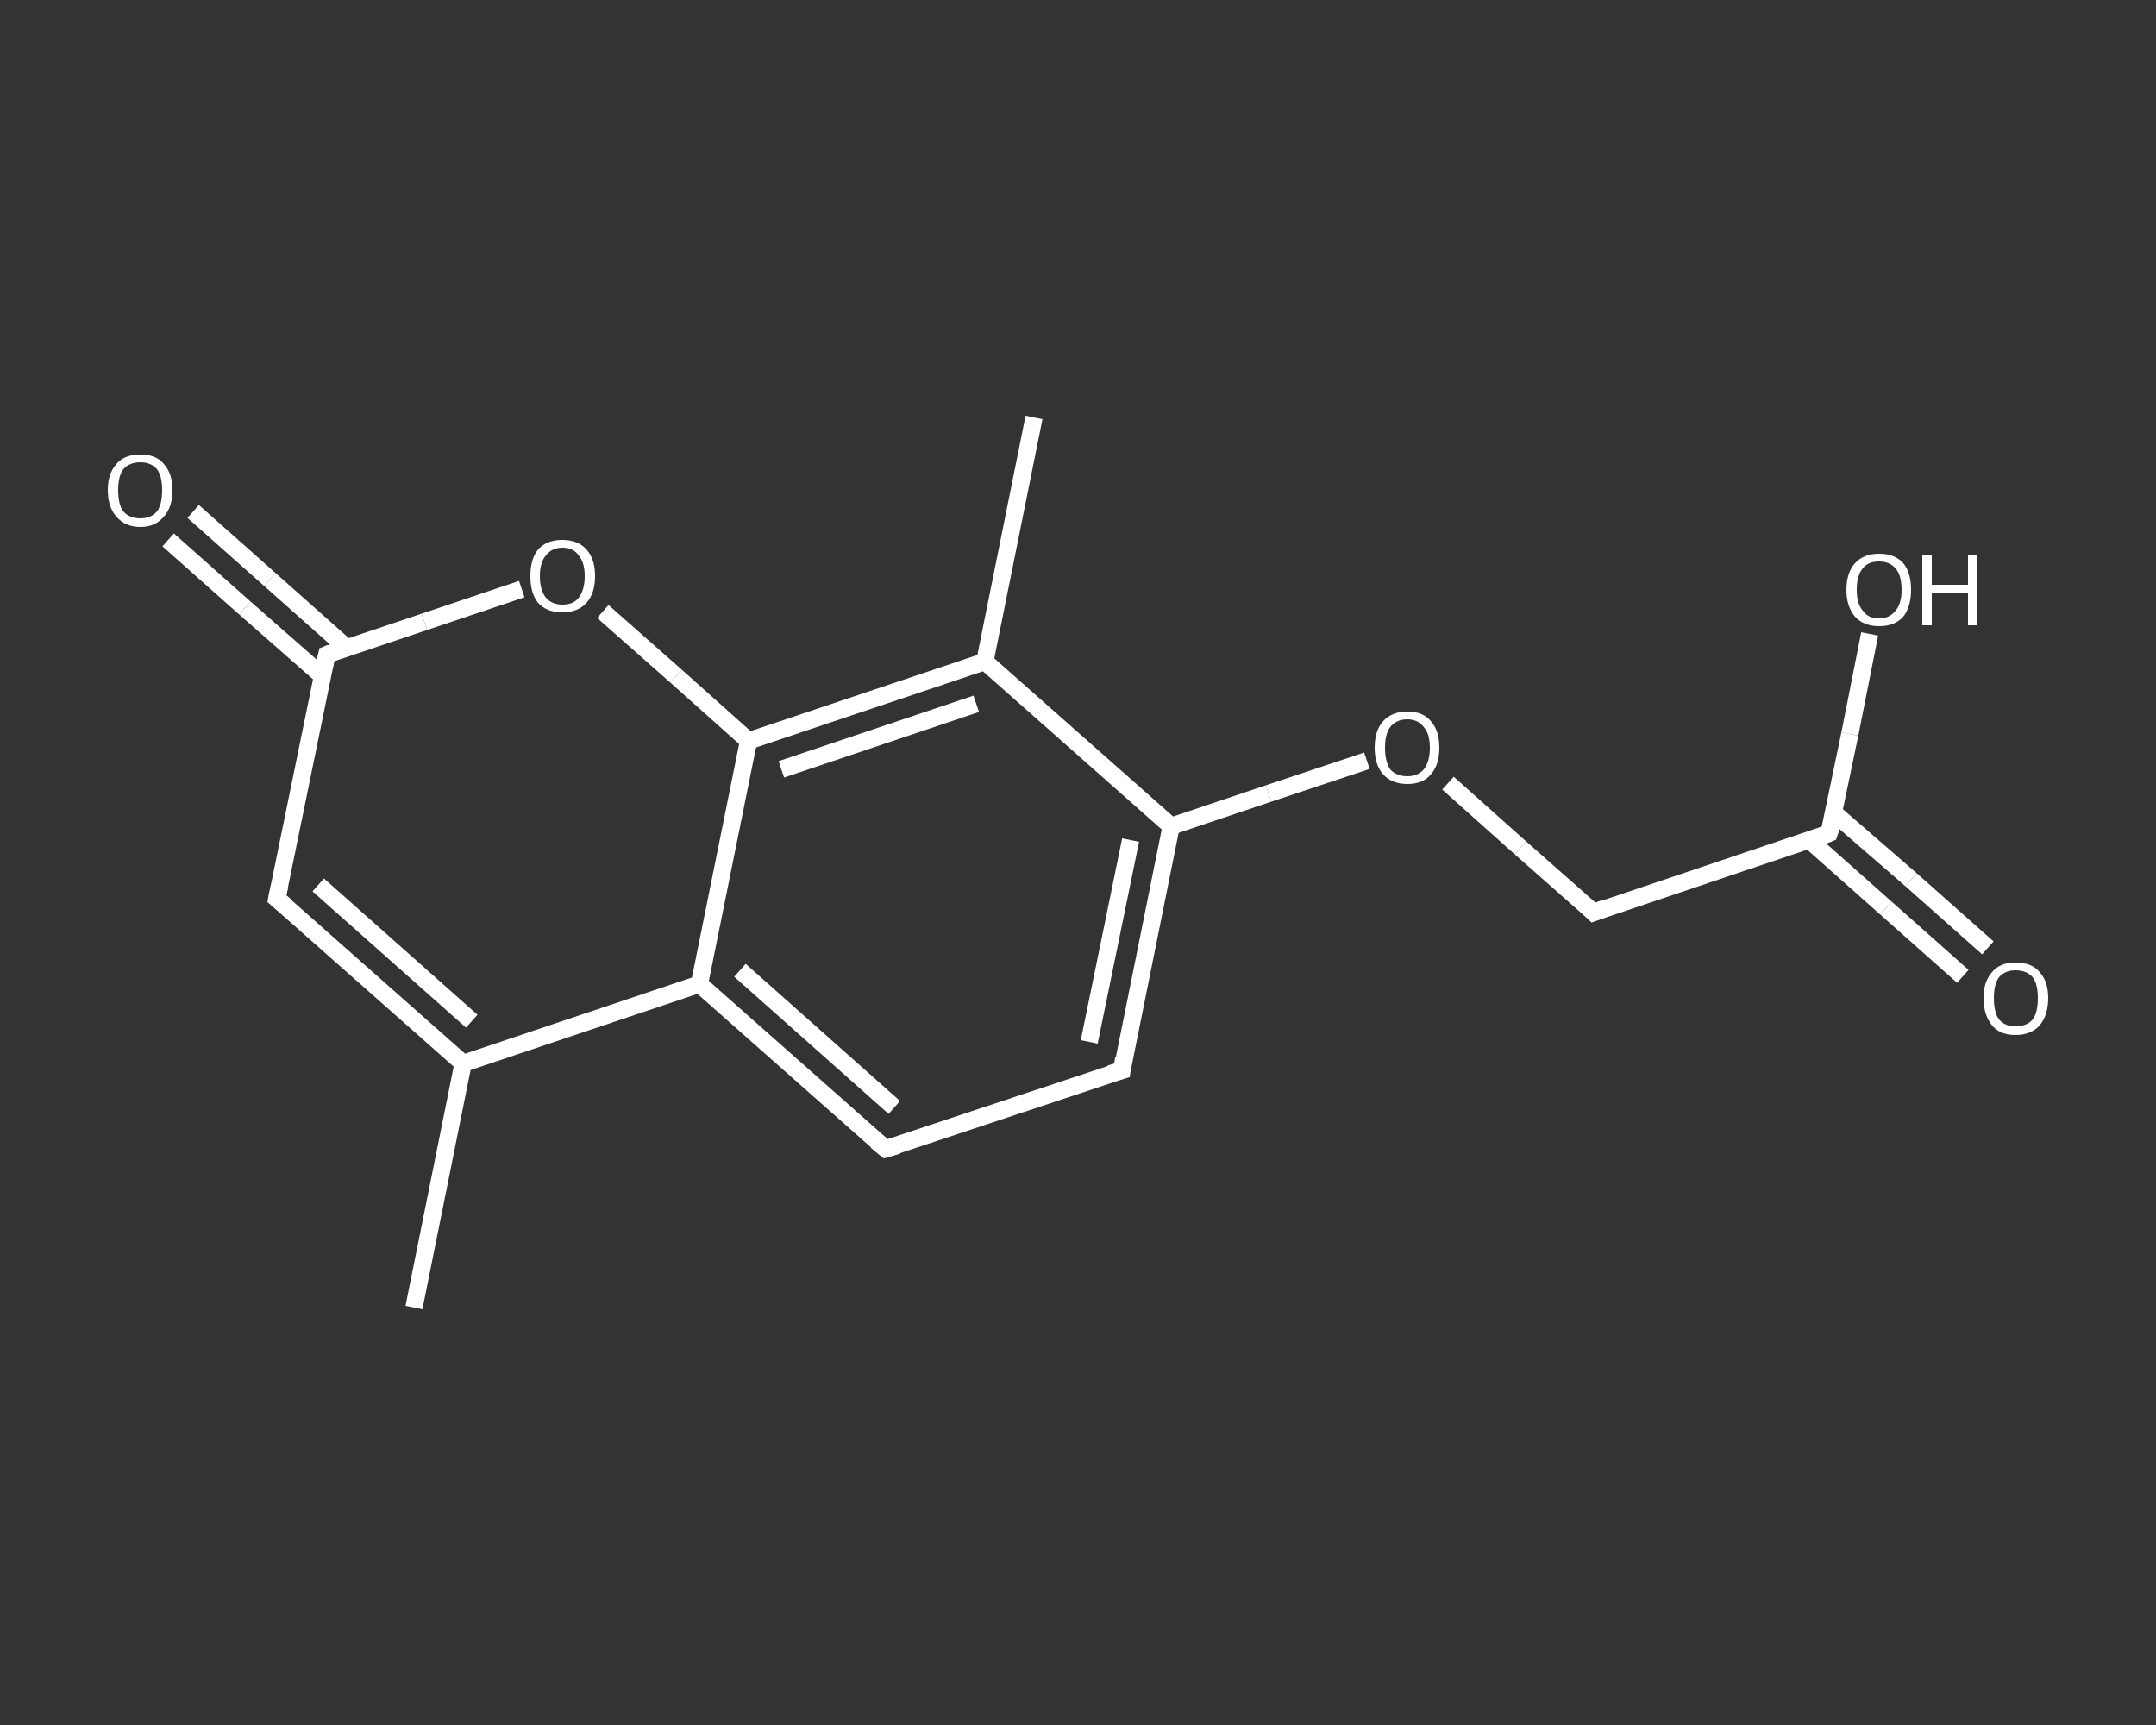 <?xml version='1.0' encoding='iso-8859-1'?>
<svg version='1.1' baseProfile='full'
              xmlns='http://www.w3.org/2000/svg'
                      xmlns:rdkit='http://www.rdkit.org/xml'
                      xmlns:xlink='http://www.w3.org/1999/xlink'
                  xml:space='preserve'
width='250px' height='200px' viewBox='0 0 250 200'>
<rect x="0" y="0" width="250" height="200" fill="#333333" stroke="none"/>
<!-- END OF HEADER -->
<rect style='opacity:1.0;fill:transparent;stroke:none' width='250.0' height='200.0' x='0.0' y='0.0'> </rect>
<path class='bond-0 atom-0 atom-1' d='M 48.0,151.6 L 53.7,123.3' style='fill:none;fill-rule:evenodd;stroke:#FFFFFF;stroke-width:2.0px;stroke-linecap:butt;stroke-linejoin:miter;stroke-opacity:1' />
<path class='bond-1 atom-1 atom-2' d='M 53.7,123.3 L 32.1,104.2' style='fill:none;fill-rule:evenodd;stroke:#FFFFFF;stroke-width:2.0px;stroke-linecap:butt;stroke-linejoin:miter;stroke-opacity:1' />
<path class='bond-1 atom-1 atom-2' d='M 54.7,118.4 L 36.9,102.6' style='fill:none;fill-rule:evenodd;stroke:#FFFFFF;stroke-width:2.0px;stroke-linecap:butt;stroke-linejoin:miter;stroke-opacity:1' />
<path class='bond-2 atom-2 atom-3' d='M 32.1,104.2 L 37.9,75.9' style='fill:none;fill-rule:evenodd;stroke:#FFFFFF;stroke-width:2.0px;stroke-linecap:butt;stroke-linejoin:miter;stroke-opacity:1' />
<path class='bond-3 atom-3 atom-4' d='M 40.2,75.1 L 31.3,67.2' style='fill:none;fill-rule:evenodd;stroke:#FFFFFF;stroke-width:2.0px;stroke-linecap:butt;stroke-linejoin:miter;stroke-opacity:1' />
<path class='bond-3 atom-3 atom-4' d='M 31.3,67.2 L 22.4,59.3' style='fill:none;fill-rule:evenodd;stroke:#FFFFFF;stroke-width:2.0px;stroke-linecap:butt;stroke-linejoin:miter;stroke-opacity:1' />
<path class='bond-3 atom-3 atom-4' d='M 37.4,78.4 L 28.4,70.5' style='fill:none;fill-rule:evenodd;stroke:#FFFFFF;stroke-width:2.0px;stroke-linecap:butt;stroke-linejoin:miter;stroke-opacity:1' />
<path class='bond-3 atom-3 atom-4' d='M 28.4,70.5 L 19.5,62.6' style='fill:none;fill-rule:evenodd;stroke:#FFFFFF;stroke-width:2.0px;stroke-linecap:butt;stroke-linejoin:miter;stroke-opacity:1' />
<path class='bond-4 atom-3 atom-5' d='M 37.9,75.9 L 49.2,72.1' style='fill:none;fill-rule:evenodd;stroke:#FFFFFF;stroke-width:2.0px;stroke-linecap:butt;stroke-linejoin:miter;stroke-opacity:1' />
<path class='bond-4 atom-3 atom-5' d='M 49.2,72.1 L 60.5,68.3' style='fill:none;fill-rule:evenodd;stroke:#FFFFFF;stroke-width:2.0px;stroke-linecap:butt;stroke-linejoin:miter;stroke-opacity:1' />
<path class='bond-5 atom-5 atom-6' d='M 69.9,70.9 L 78.4,78.4' style='fill:none;fill-rule:evenodd;stroke:#FFFFFF;stroke-width:2.0px;stroke-linecap:butt;stroke-linejoin:miter;stroke-opacity:1' />
<path class='bond-5 atom-5 atom-6' d='M 78.4,78.4 L 86.8,85.9' style='fill:none;fill-rule:evenodd;stroke:#FFFFFF;stroke-width:2.0px;stroke-linecap:butt;stroke-linejoin:miter;stroke-opacity:1' />
<path class='bond-6 atom-6 atom-7' d='M 86.8,85.9 L 114.2,76.7' style='fill:none;fill-rule:evenodd;stroke:#FFFFFF;stroke-width:2.0px;stroke-linecap:butt;stroke-linejoin:miter;stroke-opacity:1' />
<path class='bond-6 atom-6 atom-7' d='M 90.6,89.2 L 113.2,81.6' style='fill:none;fill-rule:evenodd;stroke:#FFFFFF;stroke-width:2.0px;stroke-linecap:butt;stroke-linejoin:miter;stroke-opacity:1' />
<path class='bond-7 atom-7 atom-8' d='M 114.2,76.7 L 119.9,48.4' style='fill:none;fill-rule:evenodd;stroke:#FFFFFF;stroke-width:2.0px;stroke-linecap:butt;stroke-linejoin:miter;stroke-opacity:1' />
<path class='bond-8 atom-7 atom-9' d='M 114.2,76.7 L 135.8,95.8' style='fill:none;fill-rule:evenodd;stroke:#FFFFFF;stroke-width:2.0px;stroke-linecap:butt;stroke-linejoin:miter;stroke-opacity:1' />
<path class='bond-9 atom-9 atom-10' d='M 135.8,95.8 L 147.1,92.0' style='fill:none;fill-rule:evenodd;stroke:#FFFFFF;stroke-width:2.0px;stroke-linecap:butt;stroke-linejoin:miter;stroke-opacity:1' />
<path class='bond-9 atom-9 atom-10' d='M 147.1,92.0 L 158.5,88.2' style='fill:none;fill-rule:evenodd;stroke:#FFFFFF;stroke-width:2.0px;stroke-linecap:butt;stroke-linejoin:miter;stroke-opacity:1' />
<path class='bond-10 atom-10 atom-11' d='M 167.9,90.8 L 176.3,98.3' style='fill:none;fill-rule:evenodd;stroke:#FFFFFF;stroke-width:2.0px;stroke-linecap:butt;stroke-linejoin:miter;stroke-opacity:1' />
<path class='bond-10 atom-10 atom-11' d='M 176.3,98.3 L 184.8,105.8' style='fill:none;fill-rule:evenodd;stroke:#FFFFFF;stroke-width:2.0px;stroke-linecap:butt;stroke-linejoin:miter;stroke-opacity:1' />
<path class='bond-11 atom-11 atom-12' d='M 184.8,105.8 L 212.1,96.6' style='fill:none;fill-rule:evenodd;stroke:#FFFFFF;stroke-width:2.0px;stroke-linecap:butt;stroke-linejoin:miter;stroke-opacity:1' />
<path class='bond-12 atom-12 atom-13' d='M 209.8,97.4 L 218.7,105.3' style='fill:none;fill-rule:evenodd;stroke:#FFFFFF;stroke-width:2.0px;stroke-linecap:butt;stroke-linejoin:miter;stroke-opacity:1' />
<path class='bond-12 atom-12 atom-13' d='M 218.7,105.3 L 227.6,113.2' style='fill:none;fill-rule:evenodd;stroke:#FFFFFF;stroke-width:2.0px;stroke-linecap:butt;stroke-linejoin:miter;stroke-opacity:1' />
<path class='bond-12 atom-12 atom-13' d='M 212.6,94.2 L 221.6,102.0' style='fill:none;fill-rule:evenodd;stroke:#FFFFFF;stroke-width:2.0px;stroke-linecap:butt;stroke-linejoin:miter;stroke-opacity:1' />
<path class='bond-12 atom-12 atom-13' d='M 221.6,102.0 L 230.5,109.9' style='fill:none;fill-rule:evenodd;stroke:#FFFFFF;stroke-width:2.0px;stroke-linecap:butt;stroke-linejoin:miter;stroke-opacity:1' />
<path class='bond-13 atom-12 atom-14' d='M 212.1,96.6 L 214.5,85.1' style='fill:none;fill-rule:evenodd;stroke:#FFFFFF;stroke-width:2.0px;stroke-linecap:butt;stroke-linejoin:miter;stroke-opacity:1' />
<path class='bond-13 atom-12 atom-14' d='M 214.5,85.1 L 216.8,73.5' style='fill:none;fill-rule:evenodd;stroke:#FFFFFF;stroke-width:2.0px;stroke-linecap:butt;stroke-linejoin:miter;stroke-opacity:1' />
<path class='bond-14 atom-9 atom-15' d='M 135.8,95.8 L 130.1,124.1' style='fill:none;fill-rule:evenodd;stroke:#FFFFFF;stroke-width:2.0px;stroke-linecap:butt;stroke-linejoin:miter;stroke-opacity:1' />
<path class='bond-14 atom-9 atom-15' d='M 131.1,97.4 L 126.3,120.8' style='fill:none;fill-rule:evenodd;stroke:#FFFFFF;stroke-width:2.0px;stroke-linecap:butt;stroke-linejoin:miter;stroke-opacity:1' />
<path class='bond-15 atom-15 atom-16' d='M 130.1,124.1 L 102.7,133.2' style='fill:none;fill-rule:evenodd;stroke:#FFFFFF;stroke-width:2.0px;stroke-linecap:butt;stroke-linejoin:miter;stroke-opacity:1' />
<path class='bond-16 atom-16 atom-17' d='M 102.7,133.2 L 81.1,114.1' style='fill:none;fill-rule:evenodd;stroke:#FFFFFF;stroke-width:2.0px;stroke-linecap:butt;stroke-linejoin:miter;stroke-opacity:1' />
<path class='bond-16 atom-16 atom-17' d='M 103.7,128.4 L 85.8,112.5' style='fill:none;fill-rule:evenodd;stroke:#FFFFFF;stroke-width:2.0px;stroke-linecap:butt;stroke-linejoin:miter;stroke-opacity:1' />
<path class='bond-17 atom-17 atom-1' d='M 81.1,114.1 L 53.7,123.3' style='fill:none;fill-rule:evenodd;stroke:#FFFFFF;stroke-width:2.0px;stroke-linecap:butt;stroke-linejoin:miter;stroke-opacity:1' />
<path class='bond-18 atom-17 atom-6' d='M 81.1,114.1 L 86.8,85.9' style='fill:none;fill-rule:evenodd;stroke:#FFFFFF;stroke-width:2.0px;stroke-linecap:butt;stroke-linejoin:miter;stroke-opacity:1' />
<path d='M 33.2,105.1 L 32.1,104.2 L 32.4,102.8' style='fill:none;stroke:#FFFFFF;stroke-width:2.0px;stroke-linecap:butt;stroke-linejoin:miter;stroke-opacity:1;' />
<path d='M 37.6,77.3 L 37.9,75.9 L 38.4,75.7' style='fill:none;stroke:#FFFFFF;stroke-width:2.0px;stroke-linecap:butt;stroke-linejoin:miter;stroke-opacity:1;' />
<path d='M 184.4,105.4 L 184.8,105.8 L 186.1,105.3' style='fill:none;stroke:#FFFFFF;stroke-width:2.0px;stroke-linecap:butt;stroke-linejoin:miter;stroke-opacity:1;' />
<path d='M 210.8,97.1 L 212.1,96.6 L 212.3,96.0' style='fill:none;stroke:#FFFFFF;stroke-width:2.0px;stroke-linecap:butt;stroke-linejoin:miter;stroke-opacity:1;' />
<path d='M 130.3,122.7 L 130.1,124.1 L 128.7,124.5' style='fill:none;stroke:#FFFFFF;stroke-width:2.0px;stroke-linecap:butt;stroke-linejoin:miter;stroke-opacity:1;' />
<path d='M 104.1,132.8 L 102.7,133.2 L 101.6,132.3' style='fill:none;stroke:#FFFFFF;stroke-width:2.0px;stroke-linecap:butt;stroke-linejoin:miter;stroke-opacity:1;' />
<path class='atom-4' d='M 12.5 56.8
Q 12.5 54.9, 13.5 53.8
Q 14.4 52.7, 16.3 52.7
Q 18.1 52.7, 19.0 53.8
Q 20.0 54.9, 20.0 56.8
Q 20.0 58.8, 19.0 59.9
Q 18.0 61.1, 16.3 61.1
Q 14.5 61.1, 13.5 59.9
Q 12.5 58.8, 12.5 56.8
M 16.3 60.1
Q 17.5 60.1, 18.2 59.3
Q 18.8 58.5, 18.8 56.8
Q 18.8 55.2, 18.2 54.4
Q 17.5 53.6, 16.3 53.6
Q 15.0 53.6, 14.3 54.4
Q 13.7 55.2, 13.7 56.8
Q 13.7 58.5, 14.3 59.3
Q 15.0 60.1, 16.3 60.1
' fill='#FFFFFF'/>
<path class='atom-5' d='M 61.5 66.8
Q 61.5 64.8, 62.4 63.7
Q 63.4 62.6, 65.2 62.6
Q 67.0 62.6, 68.0 63.7
Q 69.0 64.8, 69.0 66.8
Q 69.0 68.8, 68.0 69.9
Q 67.0 71.0, 65.2 71.0
Q 63.4 71.0, 62.4 69.9
Q 61.5 68.8, 61.5 66.8
M 65.2 70.1
Q 66.5 70.1, 67.1 69.3
Q 67.8 68.4, 67.8 66.8
Q 67.8 65.2, 67.1 64.4
Q 66.5 63.5, 65.2 63.5
Q 64.0 63.5, 63.3 64.4
Q 62.6 65.2, 62.6 66.8
Q 62.6 68.4, 63.3 69.3
Q 64.0 70.1, 65.2 70.1
' fill='#FFFFFF'/>
<path class='atom-10' d='M 159.4 86.7
Q 159.4 84.7, 160.4 83.6
Q 161.4 82.5, 163.2 82.5
Q 165.0 82.5, 165.9 83.6
Q 166.9 84.7, 166.9 86.7
Q 166.9 88.7, 165.9 89.8
Q 165.0 90.9, 163.2 90.9
Q 161.4 90.9, 160.4 89.8
Q 159.4 88.7, 159.4 86.7
M 163.2 90.0
Q 164.4 90.0, 165.1 89.2
Q 165.8 88.3, 165.8 86.7
Q 165.8 85.1, 165.1 84.3
Q 164.4 83.4, 163.2 83.4
Q 161.9 83.4, 161.2 84.3
Q 160.6 85.1, 160.6 86.7
Q 160.6 88.3, 161.2 89.2
Q 161.9 90.0, 163.2 90.0
' fill='#FFFFFF'/>
<path class='atom-13' d='M 230.0 115.7
Q 230.0 113.8, 231.0 112.7
Q 231.9 111.6, 233.7 111.6
Q 235.6 111.6, 236.5 112.7
Q 237.5 113.8, 237.5 115.7
Q 237.5 117.7, 236.5 118.9
Q 235.5 120.0, 233.7 120.0
Q 231.9 120.0, 231.0 118.9
Q 230.0 117.7, 230.0 115.7
M 233.7 119.0
Q 235.0 119.0, 235.7 118.2
Q 236.3 117.4, 236.3 115.7
Q 236.3 114.1, 235.7 113.3
Q 235.0 112.5, 233.7 112.5
Q 232.5 112.5, 231.8 113.3
Q 231.2 114.1, 231.2 115.7
Q 231.2 117.4, 231.8 118.2
Q 232.5 119.0, 233.7 119.0
' fill='#FFFFFF'/>
<path class='atom-14' d='M 214.1 68.4
Q 214.1 66.4, 215.1 65.3
Q 216.1 64.2, 217.9 64.2
Q 219.7 64.2, 220.7 65.3
Q 221.6 66.4, 221.6 68.4
Q 221.6 70.3, 220.7 71.5
Q 219.7 72.6, 217.9 72.6
Q 216.1 72.6, 215.1 71.5
Q 214.1 70.3, 214.1 68.4
M 217.9 71.7
Q 219.1 71.7, 219.8 70.8
Q 220.5 70.0, 220.5 68.4
Q 220.5 66.7, 219.8 65.9
Q 219.1 65.1, 217.9 65.1
Q 216.6 65.1, 216.0 65.9
Q 215.3 66.7, 215.3 68.4
Q 215.3 70.0, 216.0 70.8
Q 216.6 71.7, 217.9 71.7
' fill='#FFFFFF'/>
<path class='atom-14' d='M 222.9 64.3
L 224.0 64.3
L 224.0 67.8
L 228.2 67.8
L 228.2 64.3
L 229.3 64.3
L 229.3 72.5
L 228.2 72.5
L 228.2 68.7
L 224.0 68.7
L 224.0 72.5
L 222.9 72.5
L 222.9 64.3
' fill='#FFFFFF'/>
</svg>
